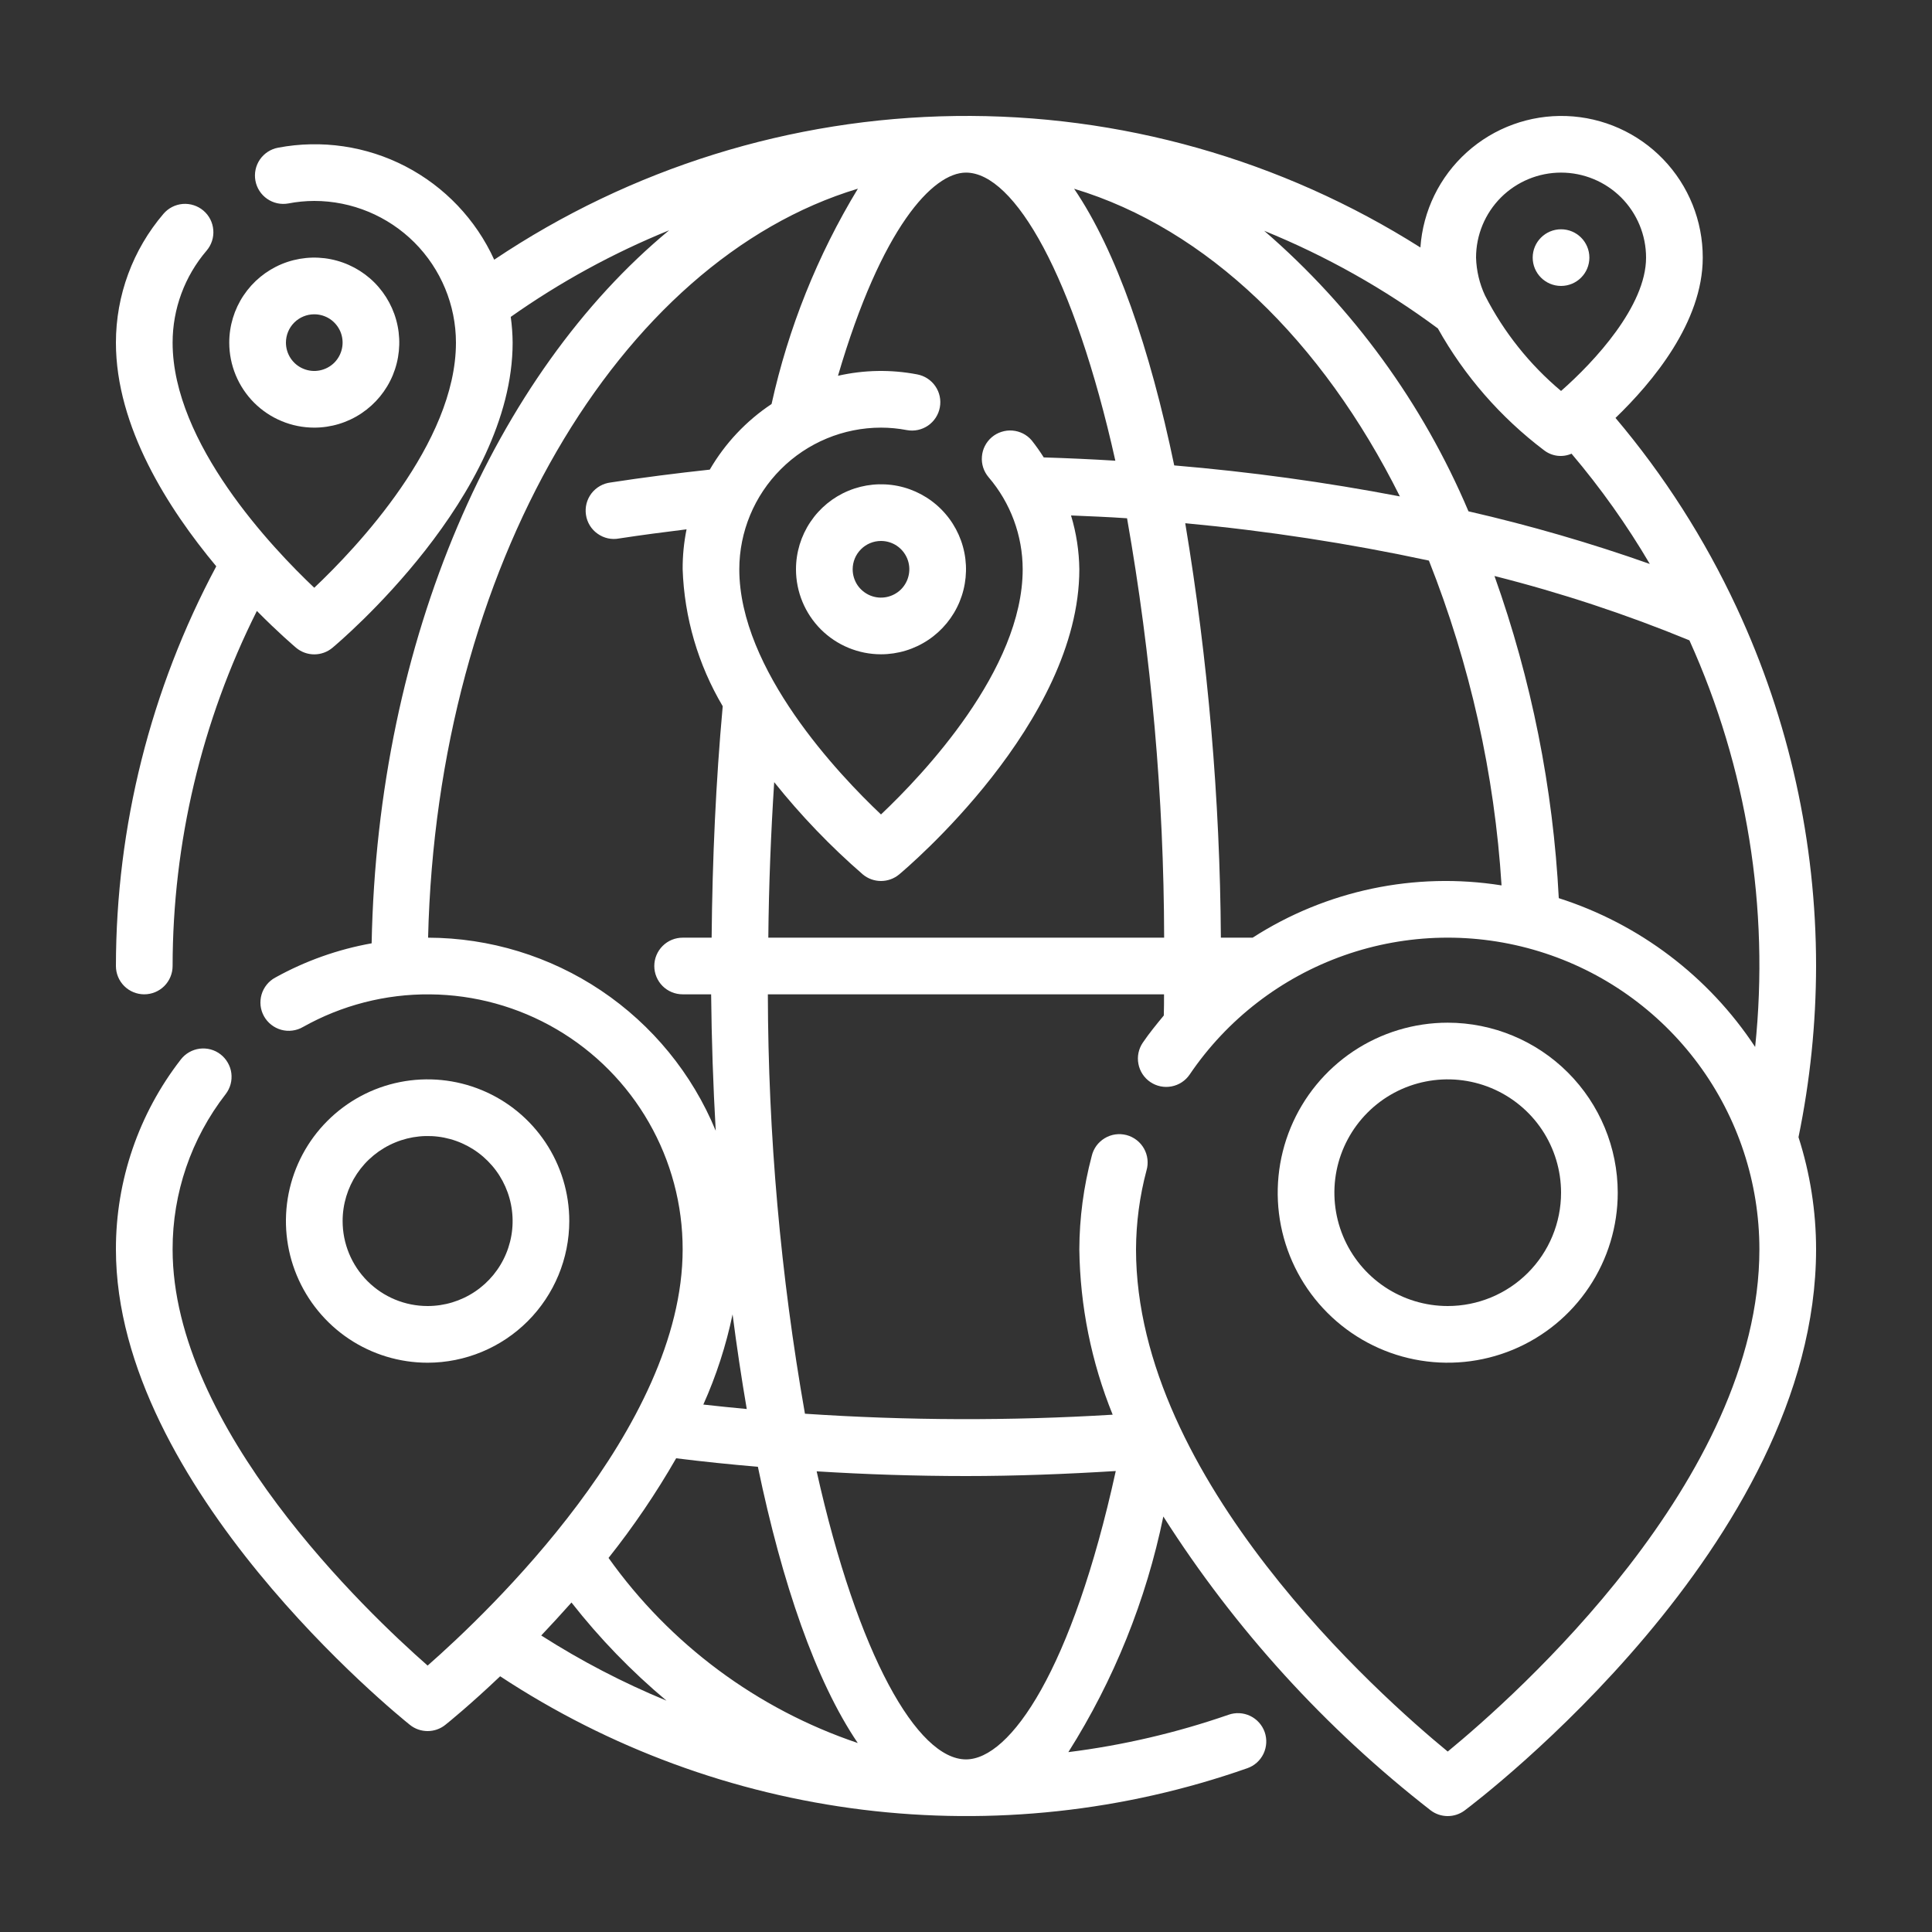 <?xml version="1.0" encoding="UTF-8"?> <svg xmlns="http://www.w3.org/2000/svg" width="50" height="50" viewBox="0 0 50 50" fill="none"><rect x="0" y="0" width="50" height="50" fill="#333333" stroke="none"/> <path d="M47 25C47 21.8 46.301 18.639 44.951 15.737C44.947 15.728 44.943 15.72 44.939 15.711C44.117 13.948 43.065 12.302 41.809 10.816C42.767 9.893 44.067 8.339 44.067 6.667C44.069 5.718 43.702 4.805 43.044 4.122C42.386 3.438 41.488 3.037 40.54 3.003C39.592 2.969 38.667 3.305 37.962 3.94C37.257 4.574 36.825 5.458 36.76 6.405C33.164 4.128 28.984 2.946 24.728 3.002C20.472 3.058 16.325 4.35 12.79 6.721C12.317 5.682 11.508 4.832 10.495 4.306C9.481 3.78 8.32 3.61 7.198 3.822C7.007 3.857 6.838 3.967 6.727 4.127C6.617 4.287 6.575 4.485 6.61 4.676C6.645 4.867 6.755 5.037 6.915 5.147C7.075 5.258 7.273 5.3 7.464 5.265C7.684 5.222 7.909 5.201 8.133 5.2C9.105 5.201 10.037 5.588 10.725 6.275C11.412 6.963 11.799 7.895 11.8 8.867C11.8 11.469 9.218 14.186 8.133 15.211C7.049 14.185 4.467 11.472 4.467 8.867C4.467 7.994 4.779 7.15 5.347 6.486C5.473 6.338 5.536 6.146 5.52 5.952C5.505 5.758 5.414 5.578 5.266 5.452C5.118 5.326 4.926 5.263 4.732 5.278C4.538 5.293 4.358 5.385 4.231 5.533C3.437 6.462 3 7.644 3 8.867C3 11.045 4.349 13.16 5.597 14.656C3.896 17.839 3.004 21.391 3 25C3 25.195 3.077 25.381 3.215 25.519C3.352 25.656 3.539 25.733 3.733 25.733C3.928 25.733 4.114 25.656 4.252 25.519C4.389 25.381 4.467 25.195 4.467 25C4.47 21.809 5.217 18.663 6.648 15.811C7.198 16.369 7.61 16.718 7.664 16.765C7.796 16.875 7.962 16.935 8.133 16.935C8.305 16.935 8.471 16.875 8.603 16.765C8.793 16.605 13.267 12.831 13.267 8.867C13.265 8.644 13.249 8.422 13.218 8.201C14.495 7.3 15.87 6.548 17.317 5.96C12.827 9.673 9.772 16.52 9.618 24.413C8.744 24.569 7.902 24.868 7.125 25.299C7.039 25.345 6.964 25.407 6.903 25.483C6.842 25.559 6.796 25.646 6.769 25.739C6.742 25.832 6.734 25.93 6.744 26.027C6.755 26.123 6.785 26.217 6.833 26.302C6.88 26.386 6.944 26.461 7.021 26.521C7.097 26.581 7.185 26.625 7.278 26.651C7.372 26.677 7.47 26.684 7.566 26.671C7.663 26.659 7.756 26.628 7.84 26.579C8.844 26.015 9.978 25.723 11.13 25.734C12.281 25.744 13.41 26.055 14.404 26.637C15.398 27.219 16.222 28.051 16.794 29.051C17.367 30.05 17.668 31.182 17.667 32.333C17.667 36.953 12.632 41.73 11.067 43.105C9.501 41.73 4.467 36.953 4.467 32.333C4.464 30.878 4.948 29.464 5.841 28.315C5.9 28.238 5.943 28.151 5.968 28.058C5.993 27.965 5.999 27.868 5.987 27.773C5.975 27.677 5.943 27.585 5.895 27.502C5.847 27.418 5.783 27.345 5.707 27.286C5.631 27.227 5.544 27.184 5.451 27.159C5.358 27.134 5.261 27.128 5.165 27.14C5.07 27.153 4.978 27.184 4.894 27.232C4.811 27.28 4.737 27.344 4.679 27.42C3.588 28.825 2.997 30.555 3 32.333C3 38.482 10.298 44.391 10.608 44.639C10.738 44.744 10.9 44.8 11.067 44.8C11.233 44.8 11.395 44.744 11.525 44.639C11.606 44.575 12.165 44.122 12.944 43.382C15.766 45.241 18.98 46.423 22.334 46.836C25.688 47.248 29.093 46.881 32.281 45.761C32.465 45.697 32.615 45.562 32.699 45.387C32.783 45.211 32.794 45.01 32.73 44.826C32.665 44.643 32.53 44.492 32.355 44.408C32.179 44.324 31.978 44.313 31.794 44.378C30.45 44.844 29.061 45.168 27.649 45.345C28.829 43.477 29.662 41.411 30.107 39.247C31.961 42.16 34.302 44.733 37.027 46.853C37.154 46.949 37.308 47 37.467 47C37.625 47 37.78 46.949 37.907 46.853C38.278 46.575 47 39.946 47 32.333C47 31.348 46.846 30.368 46.545 29.43C46.845 27.973 46.998 26.488 47 25ZM45.423 27.095C44.219 25.269 42.425 23.91 40.341 23.244C40.195 20.399 39.634 17.59 38.677 14.907C40.396 15.341 42.082 15.897 43.722 16.572C45.211 19.867 45.798 23.499 45.423 27.095ZM15.749 40.319C16.396 39.505 16.981 38.642 17.499 37.74C18.197 37.827 18.902 37.9 19.614 37.96C20.241 40.972 21.108 43.501 22.199 45.109C19.598 44.232 17.341 42.556 15.749 40.319ZM17.249 44.013C16.12 43.548 15.035 42.983 14.007 42.326C14.26 42.06 14.52 41.775 14.79 41.473C15.519 42.403 16.343 43.254 17.249 44.013ZM18.202 36.35C18.538 35.601 18.791 34.819 18.959 34.016C19.067 34.854 19.19 35.672 19.326 36.465C18.951 36.43 18.575 36.392 18.202 36.35ZM22.8 11.067C23.025 11.067 23.249 11.089 23.47 11.131C23.661 11.166 23.858 11.124 24.018 11.014C24.178 10.903 24.288 10.734 24.323 10.543C24.359 10.351 24.317 10.154 24.206 9.994C24.096 9.834 23.926 9.724 23.735 9.689C23.057 9.559 22.36 9.572 21.687 9.725C22.814 5.881 24.143 4.467 25 4.467C26.256 4.467 27.8 7.149 28.865 11.923C28.251 11.885 27.633 11.857 27.012 11.838C26.916 11.685 26.812 11.539 26.701 11.398C26.638 11.324 26.562 11.264 26.476 11.22C26.39 11.177 26.296 11.15 26.2 11.143C26.104 11.135 26.008 11.147 25.916 11.177C25.824 11.206 25.739 11.254 25.666 11.316C25.593 11.379 25.533 11.455 25.489 11.541C25.445 11.627 25.419 11.721 25.412 11.817C25.404 11.913 25.415 12.009 25.445 12.101C25.475 12.193 25.523 12.278 25.585 12.351C26.154 13.015 26.466 13.86 26.467 14.733C26.467 17.335 23.885 20.052 22.8 21.078C21.715 20.052 19.133 17.338 19.133 14.733C19.134 13.761 19.521 12.829 20.209 12.142C20.896 11.455 21.828 11.068 22.8 11.067ZM39.96 11.653C40.06 11.73 40.178 11.779 40.304 11.795C40.429 11.81 40.556 11.792 40.671 11.741C41.427 12.633 42.105 13.588 42.697 14.595C41.161 14.052 39.593 13.597 38.004 13.233C36.821 10.44 35.012 7.956 32.717 5.973C34.315 6.623 35.826 7.472 37.212 8.5C37.9 9.73 38.836 10.803 39.96 11.653ZM36.229 12.847C34.298 12.477 32.348 12.21 30.389 12.045C29.761 9.026 28.892 6.494 27.798 4.885C31.233 5.919 34.216 8.815 36.229 12.847ZM22.331 22.631C22.462 22.74 22.628 22.8 22.8 22.8C22.971 22.8 23.138 22.74 23.269 22.631C23.46 22.471 27.933 18.698 27.933 14.733C27.927 14.261 27.855 13.792 27.718 13.34C28.203 13.361 28.689 13.379 29.168 13.413C29.799 16.997 30.12 20.628 30.128 24.267H19.884C19.897 22.906 19.951 21.565 20.036 20.242C20.727 21.106 21.495 21.906 22.331 22.631ZM32.418 24.267H31.596C31.573 20.673 31.264 17.086 30.674 13.541C32.793 13.738 34.899 14.061 36.98 14.508C38.044 17.194 38.679 20.031 38.86 22.914C36.619 22.558 34.326 23.04 32.418 24.267ZM40.4 4.467C40.983 4.467 41.543 4.699 41.956 5.111C42.368 5.524 42.6 6.083 42.6 6.667C42.6 7.919 41.266 9.358 40.4 10.118C39.586 9.435 38.917 8.595 38.433 7.649C38.289 7.341 38.21 7.007 38.2 6.667C38.2 6.083 38.432 5.524 38.844 5.111C39.257 4.699 39.816 4.467 40.4 4.467ZM11.079 24.267C11.309 14.684 16.013 6.749 22.202 4.883C21.157 6.605 20.402 8.488 19.968 10.456C19.312 10.892 18.765 11.473 18.369 12.154C17.502 12.248 16.641 12.357 15.806 12.486C15.708 12.498 15.614 12.528 15.528 12.577C15.442 12.626 15.367 12.691 15.307 12.769C15.247 12.848 15.204 12.937 15.179 13.033C15.155 13.128 15.15 13.228 15.165 13.325C15.179 13.423 15.214 13.516 15.265 13.6C15.317 13.684 15.385 13.757 15.466 13.813C15.546 13.87 15.637 13.911 15.733 13.932C15.83 13.953 15.929 13.954 16.026 13.935C16.596 13.848 17.18 13.771 17.768 13.699C17.699 14.04 17.665 14.386 17.667 14.733C17.71 15.983 18.067 17.201 18.704 18.277C18.527 20.217 18.436 22.229 18.417 24.267H17.667C17.472 24.267 17.286 24.344 17.148 24.482C17.011 24.619 16.933 24.806 16.933 25C16.933 25.195 17.011 25.381 17.148 25.519C17.286 25.656 17.472 25.733 17.667 25.733H18.404C18.416 26.911 18.456 28.093 18.523 29.264C17.915 27.789 16.883 26.527 15.558 25.637C14.233 24.748 12.675 24.271 11.079 24.267ZM21.135 38.078C22.411 38.157 23.702 38.2 25 38.2C26.298 38.2 27.598 38.149 28.876 38.07C27.747 43.215 26.146 45.533 25 45.533C23.745 45.533 22.201 42.852 21.135 38.078ZM37.467 45.33C35.723 43.897 29.4 38.292 29.4 32.333C29.403 31.644 29.494 30.958 29.671 30.292C29.699 30.198 29.707 30.099 29.696 30.001C29.685 29.904 29.654 29.809 29.606 29.724C29.558 29.639 29.493 29.564 29.415 29.504C29.337 29.444 29.248 29.4 29.153 29.375C29.058 29.351 28.959 29.345 28.862 29.359C28.765 29.373 28.672 29.407 28.588 29.458C28.504 29.509 28.431 29.576 28.373 29.655C28.316 29.735 28.275 29.825 28.253 29.921C28.044 30.708 27.936 31.519 27.933 32.333C27.952 33.801 28.244 35.252 28.796 36.612C26.143 36.774 23.483 36.765 20.832 36.587C20.201 33.003 19.88 29.372 19.872 25.733H30.125C30.125 25.916 30.125 26.1 30.119 26.281C29.931 26.509 29.743 26.737 29.575 26.985C29.466 27.145 29.425 27.343 29.462 27.534C29.498 27.725 29.609 27.894 29.77 28.003C29.931 28.112 30.129 28.153 30.32 28.116C30.511 28.08 30.68 27.969 30.789 27.808C31.757 26.379 33.158 25.299 34.786 24.725C36.414 24.151 38.183 24.115 39.834 24.622C41.484 25.128 42.928 26.151 43.954 27.539C44.98 28.927 45.533 30.607 45.533 32.333C45.533 38.292 39.211 43.897 37.467 45.33Z" fill="white"></path> <path d="M14.733 31.6C14.733 30.875 14.518 30.166 14.115 29.563C13.712 28.96 13.14 28.49 12.47 28.213C11.8 27.935 11.062 27.863 10.351 28.004C9.64 28.145 8.987 28.495 8.474 29.008C7.961 29.52 7.612 30.174 7.47 30.885C7.329 31.596 7.401 32.333 7.679 33.003C7.957 33.673 8.427 34.246 9.029 34.649C9.632 35.052 10.341 35.267 11.067 35.267C12.039 35.266 12.971 34.879 13.658 34.192C14.345 33.504 14.732 32.572 14.733 31.6ZM8.867 31.6C8.867 31.165 8.996 30.74 9.237 30.378C9.479 30.016 9.823 29.734 10.225 29.568C10.627 29.401 11.069 29.358 11.496 29.442C11.922 29.527 12.315 29.737 12.622 30.045C12.93 30.352 13.139 30.744 13.224 31.171C13.309 31.598 13.266 32.04 13.099 32.442C12.933 32.844 12.651 33.188 12.289 33.429C11.927 33.671 11.502 33.8 11.067 33.8C10.483 33.8 9.924 33.569 9.511 33.156C9.098 32.743 8.867 32.184 8.867 31.6Z" fill="white"></path> <path d="M40.4 7.4C40.805 7.4 41.133 7.072 41.133 6.667C41.133 6.262 40.805 5.934 40.4 5.934C39.995 5.934 39.666 6.262 39.666 6.667C39.666 7.072 39.995 7.4 40.4 7.4Z" fill="white"></path> <path d="M37.467 26.467C36.597 26.467 35.746 26.725 35.022 27.208C34.299 27.692 33.735 28.379 33.402 29.183C33.069 29.987 32.982 30.872 33.151 31.725C33.321 32.579 33.74 33.363 34.356 33.978C34.971 34.593 35.755 35.013 36.608 35.182C37.462 35.352 38.347 35.265 39.151 34.932C39.955 34.599 40.642 34.035 41.125 33.311C41.609 32.588 41.867 31.737 41.867 30.867C41.866 29.7 41.402 28.582 40.577 27.757C39.752 26.932 38.633 26.468 37.467 26.467ZM37.467 33.8C36.887 33.8 36.32 33.628 35.837 33.306C35.355 32.983 34.979 32.525 34.757 31.989C34.535 31.453 34.477 30.863 34.59 30.294C34.703 29.726 34.983 29.203 35.393 28.793C35.803 28.382 36.326 28.103 36.895 27.99C37.464 27.877 38.053 27.935 38.589 28.157C39.125 28.379 39.584 28.755 39.906 29.237C40.228 29.72 40.4 30.287 40.4 30.867C40.4 31.645 40.091 32.391 39.541 32.941C38.991 33.491 38.245 33.8 37.467 33.8Z" fill="white"></path> <path d="M22.8 16.933C23.235 16.933 23.661 16.804 24.022 16.562C24.384 16.321 24.666 15.977 24.833 15.575C24.999 15.173 25.043 14.731 24.958 14.304C24.873 13.877 24.663 13.485 24.356 13.178C24.048 12.87 23.656 12.66 23.229 12.575C22.802 12.491 22.36 12.534 21.958 12.701C21.556 12.867 21.213 13.149 20.971 13.511C20.729 13.873 20.6 14.298 20.6 14.733C20.6 15.317 20.832 15.876 21.244 16.289C21.657 16.701 22.217 16.933 22.8 16.933ZM22.8 14C22.945 14 23.087 14.043 23.207 14.123C23.328 14.204 23.422 14.319 23.478 14.453C23.533 14.587 23.548 14.734 23.519 14.876C23.491 15.018 23.421 15.149 23.319 15.252C23.216 15.354 23.085 15.424 22.943 15.452C22.801 15.481 22.654 15.466 22.52 15.411C22.386 15.355 22.271 15.261 22.19 15.141C22.11 15.02 22.067 14.878 22.067 14.733C22.067 14.539 22.144 14.352 22.282 14.215C22.419 14.077 22.606 14 22.8 14Z" fill="white"></path> <path d="M8.133 11.067C8.568 11.067 8.994 10.938 9.355 10.696C9.717 10.454 9.999 10.111 10.166 9.709C10.332 9.307 10.376 8.865 10.291 8.438C10.206 8.011 9.996 7.619 9.689 7.311C9.381 7.004 8.989 6.794 8.562 6.709C8.136 6.624 7.693 6.668 7.291 6.834C6.889 7.001 6.546 7.283 6.304 7.645C6.062 8.007 5.933 8.432 5.933 8.867C5.933 9.45 6.165 10.01 6.577 10.423C6.99 10.835 7.55 11.067 8.133 11.067ZM8.133 8.134C8.278 8.134 8.42 8.177 8.541 8.257C8.661 8.338 8.755 8.452 8.811 8.586C8.866 8.72 8.881 8.868 8.852 9.01C8.824 9.152 8.754 9.283 8.652 9.386C8.549 9.488 8.418 9.558 8.276 9.586C8.134 9.615 7.986 9.6 7.852 9.544C7.718 9.489 7.604 9.395 7.523 9.274C7.443 9.154 7.4 9.012 7.4 8.867C7.4 8.672 7.477 8.486 7.615 8.348C7.752 8.211 7.939 8.134 8.133 8.134Z" fill="white"></path> </svg> 
